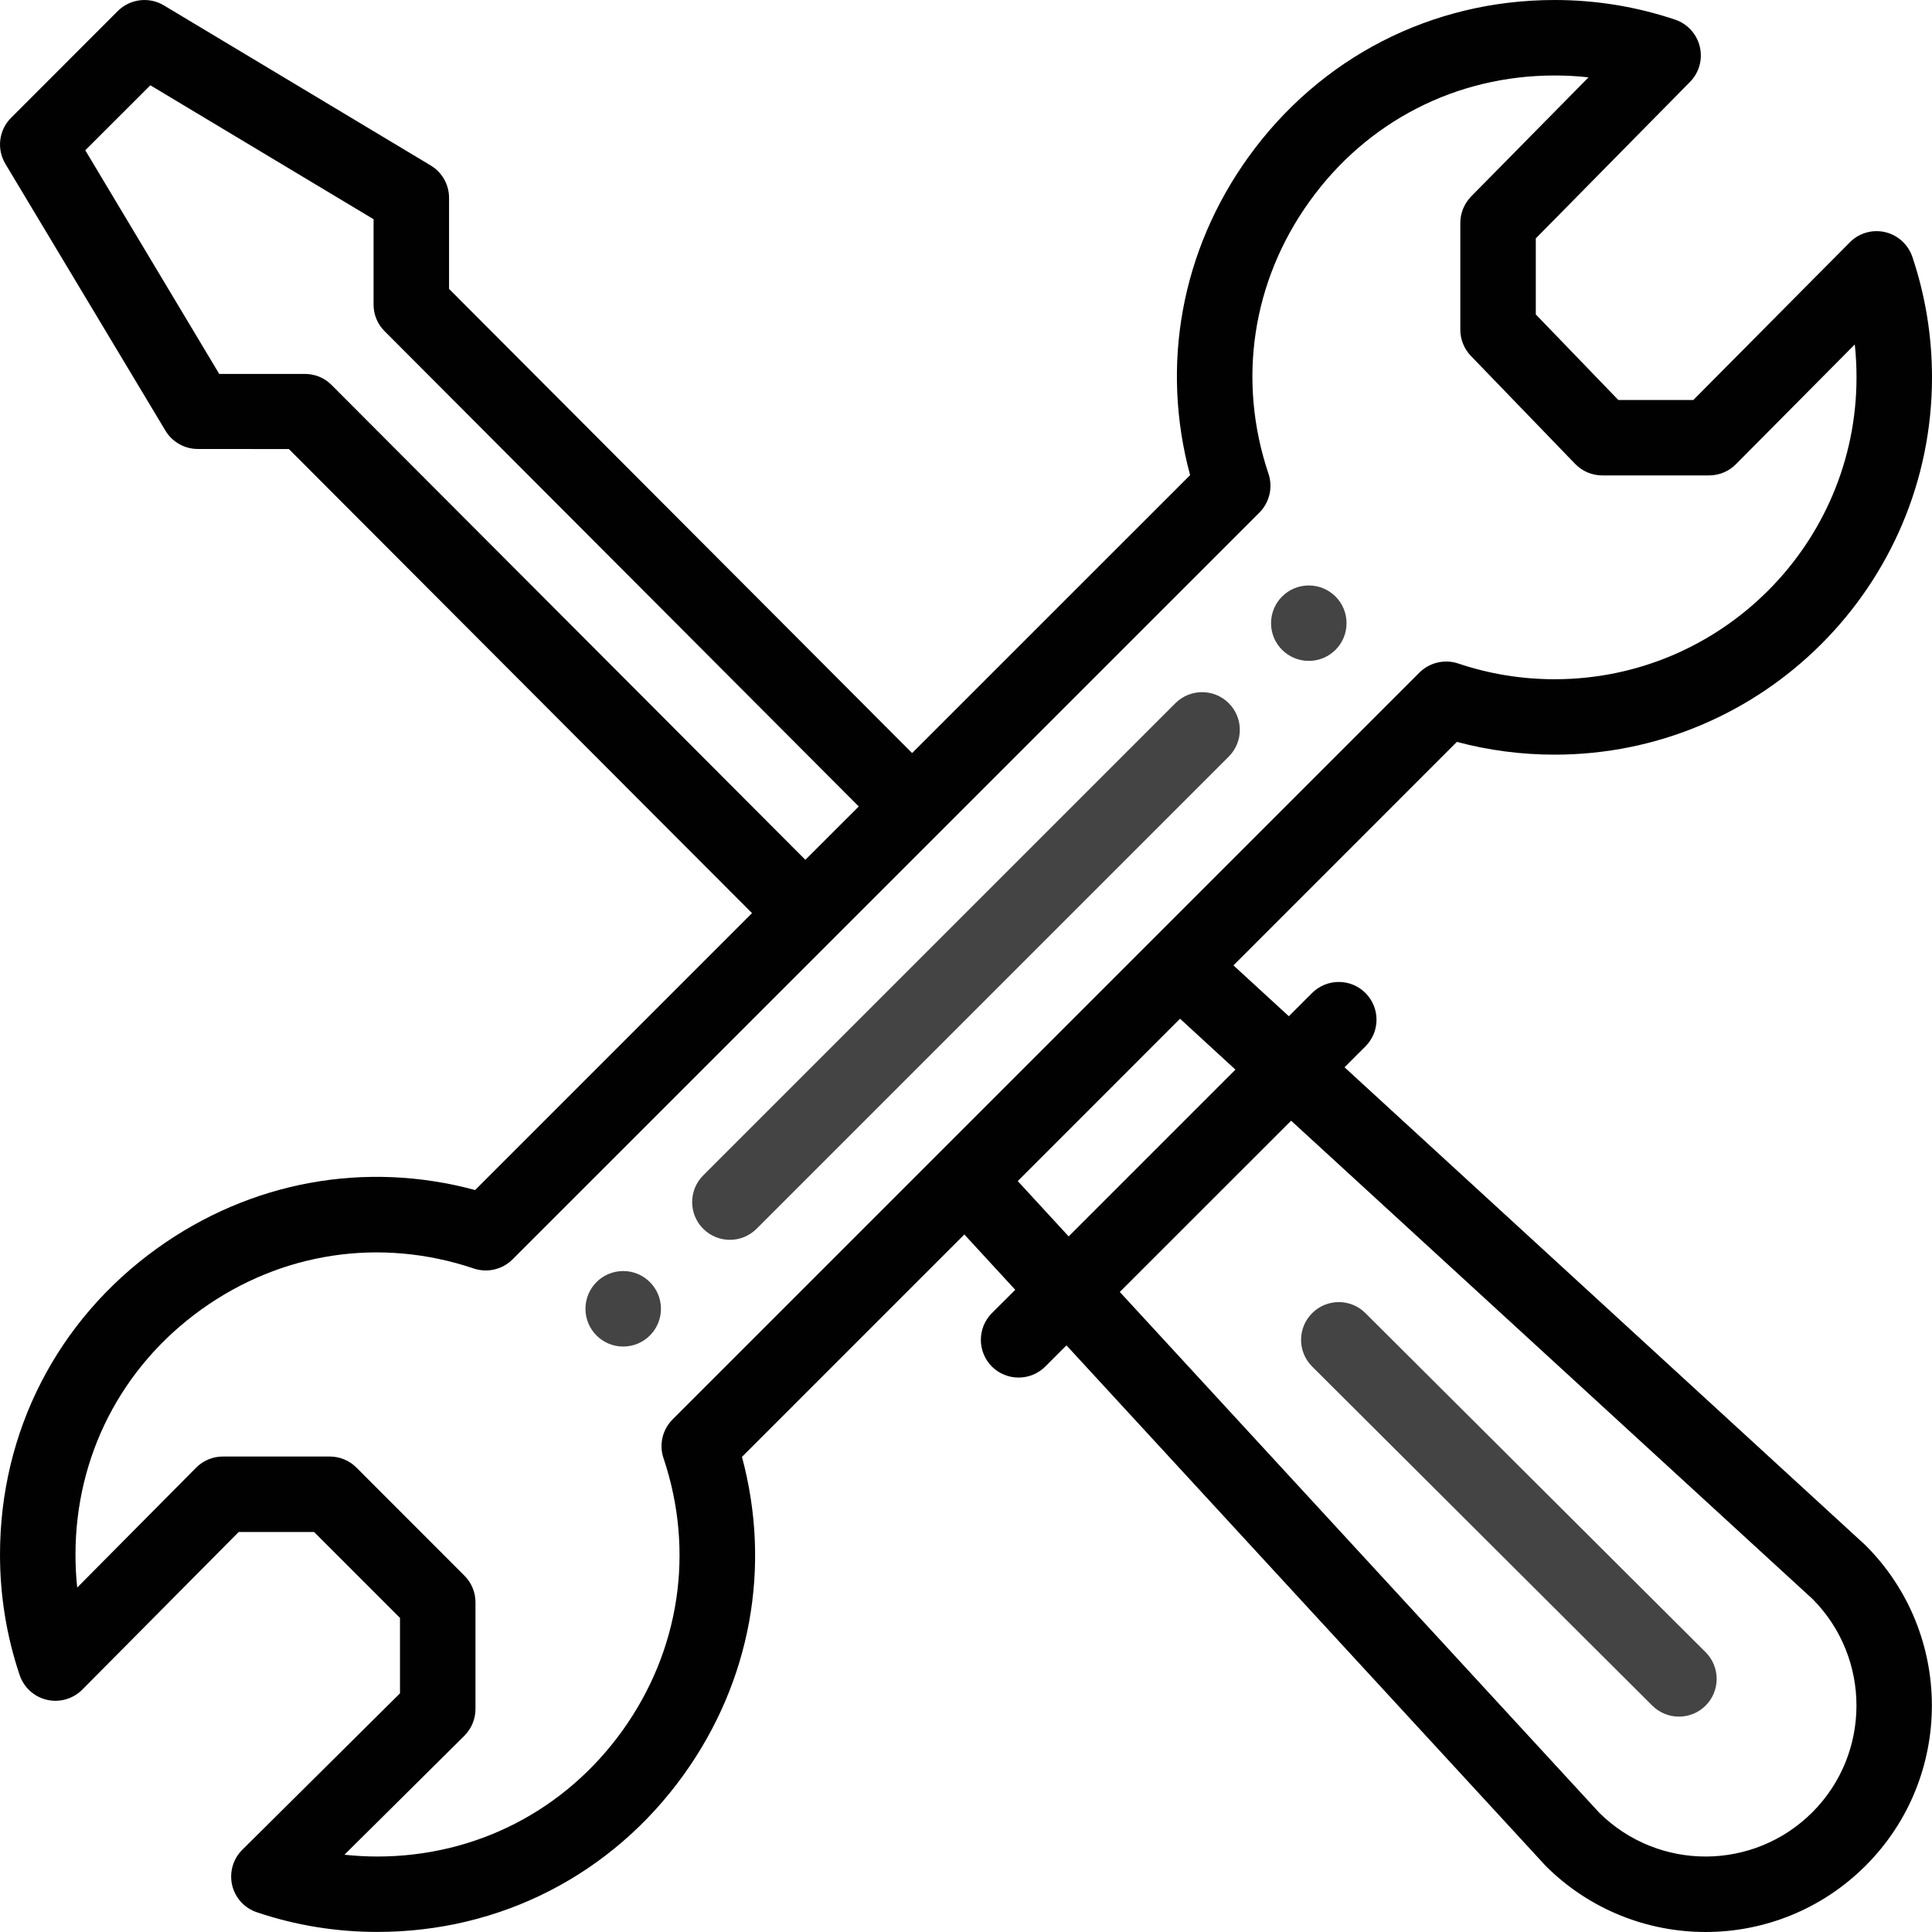 <svg width="28" height="28" viewBox="0 0 28 28" fill="none" xmlns="http://www.w3.org/2000/svg">
<path d="M18.968 8.485C18.666 8.485 18.421 8.729 18.421 9.032C18.421 9.334 18.666 9.578 18.968 9.578C19.271 9.578 19.515 9.334 19.515 9.032C19.515 8.729 19.271 8.485 18.968 8.485Z" fill="#444444"/>
<path d="M9.032 18.421C8.729 18.421 8.485 18.666 8.485 18.968C8.485 19.27 8.729 19.515 9.032 19.515C9.334 19.515 9.579 19.27 9.579 18.968C9.579 18.666 9.334 18.421 9.032 18.421Z" fill="#444444"/>
<path d="M27.32 3.364C27.136 3.321 26.942 3.377 26.809 3.512L24.541 5.797H23.454L22.258 4.557V3.455L24.493 1.187C24.625 1.053 24.679 0.86 24.635 0.677C24.591 0.493 24.456 0.345 24.278 0.285C23.716 0.096 23.129 5.1883e-05 22.531 5.1883e-05C20.75 5.1883e-05 19.132 0.831 18.091 2.279C17.118 3.634 16.818 5.296 17.248 6.886L13.219 10.914L6.508 4.187V2.867C6.508 2.675 6.407 2.497 6.242 2.398L2.375 0.078C2.16 -0.051 1.885 -0.017 1.707 0.16L0.161 1.707C-0.017 1.884 -0.051 2.16 0.078 2.375L2.398 6.242C2.497 6.406 2.675 6.507 2.867 6.507L4.187 6.508L10.899 13.234L6.886 17.247C5.296 16.817 3.634 17.118 2.277 18.092C0.83 19.132 0 20.75 0 22.531C0 23.128 0.096 23.716 0.285 24.277C0.346 24.457 0.495 24.592 0.68 24.635C0.864 24.678 1.058 24.622 1.192 24.488L3.459 22.203H4.552L5.797 23.448V24.541L3.512 26.808C3.377 26.941 3.322 27.135 3.364 27.32C3.407 27.505 3.543 27.654 3.723 27.714C4.284 27.904 4.871 27.999 5.469 27.999C7.25 27.999 8.868 27.169 9.908 25.722C10.882 24.366 11.182 22.704 10.753 21.114L13.976 17.891L14.714 18.693L14.375 19.031C14.162 19.245 14.162 19.591 14.375 19.805C14.589 20.018 14.935 20.018 15.149 19.805L15.456 19.498L22.383 27.022C22.388 27.028 22.393 27.033 22.398 27.039C23.68 28.32 25.757 28.321 27.039 27.038C28.318 25.759 28.318 23.677 27.039 22.398C27.034 22.392 27.028 22.387 27.022 22.382L19.486 15.468L19.789 15.165C20.003 14.951 20.003 14.605 19.789 14.391C19.576 14.178 19.23 14.178 19.016 14.391L18.679 14.728L17.876 13.991L21.114 10.752C21.575 10.875 22.05 10.937 22.531 10.937C25.547 10.937 28 8.484 28 5.469C28 4.871 27.904 4.284 27.715 3.722C27.654 3.543 27.505 3.407 27.32 3.364ZM4.801 5.575C4.698 5.472 4.559 5.419 4.414 5.419L3.177 5.419L1.236 2.178L2.179 1.236L5.414 3.177V4.414C5.414 4.559 5.471 4.698 5.574 4.8L12.446 11.688L11.672 12.461L4.801 5.575ZM18.712 16.242L26.274 23.179C27.118 24.033 27.116 25.415 26.266 26.265C25.414 27.117 24.035 27.12 23.179 26.273L16.229 18.724L18.712 16.242ZM17.905 15.502L15.488 17.919L14.75 17.117L17.102 14.764L17.905 15.502ZM22.531 9.844C22.053 9.844 21.583 9.767 21.134 9.616C20.937 9.55 20.719 9.601 20.572 9.747C17.831 12.489 11.923 18.396 9.747 20.572C9.601 20.719 9.549 20.936 9.616 21.133C10.07 22.483 9.853 23.923 9.019 25.084C8.187 26.241 6.893 26.906 5.469 26.906C5.309 26.906 5.15 26.897 4.992 26.88L6.729 25.157C6.832 25.054 6.891 24.914 6.891 24.768V23.221C6.891 23.076 6.833 22.937 6.73 22.835L5.165 21.269C5.062 21.166 4.923 21.109 4.778 21.109H3.231C3.085 21.109 2.945 21.167 2.843 21.27L1.119 23.008C1.102 22.85 1.094 22.691 1.094 22.531C1.094 21.106 1.758 19.812 2.915 18.98C4.076 18.146 5.516 17.929 6.866 18.384C7.063 18.45 7.281 18.399 7.428 18.252C7.458 18.222 18.245 7.435 18.253 7.428C18.399 7.281 18.45 7.063 18.384 6.866C17.929 5.516 18.146 4.077 18.98 2.917C19.812 1.758 21.106 1.094 22.531 1.094C22.696 1.094 22.86 1.103 23.022 1.121L21.321 2.847C21.221 2.95 21.164 3.087 21.164 3.231V4.778C21.164 4.92 21.219 5.056 21.317 5.158L22.828 6.723C22.931 6.83 23.073 6.89 23.222 6.89H24.769C24.915 6.89 25.055 6.832 25.157 6.729L26.881 4.992C26.898 5.15 26.906 5.309 26.906 5.469C26.906 7.881 24.944 9.844 22.531 9.844Z" fill="#010101"/>
<path d="M17.035 10.191L10.191 17.035C9.978 17.248 9.978 17.595 10.191 17.808C10.405 18.022 10.751 18.022 10.965 17.808L17.808 10.965C18.022 10.751 18.022 10.405 17.808 10.191C17.595 9.978 17.249 9.978 17.035 10.191Z" fill="#444444"/>
<path d="M23.946 24.719C24.16 24.932 24.506 24.932 24.72 24.718C24.933 24.504 24.932 24.157 24.718 23.944L19.789 19.031C19.575 18.817 19.229 18.818 19.016 19.032C18.802 19.246 18.803 19.592 19.017 19.805L23.946 24.719Z" fill="#444444"/>
</svg>
